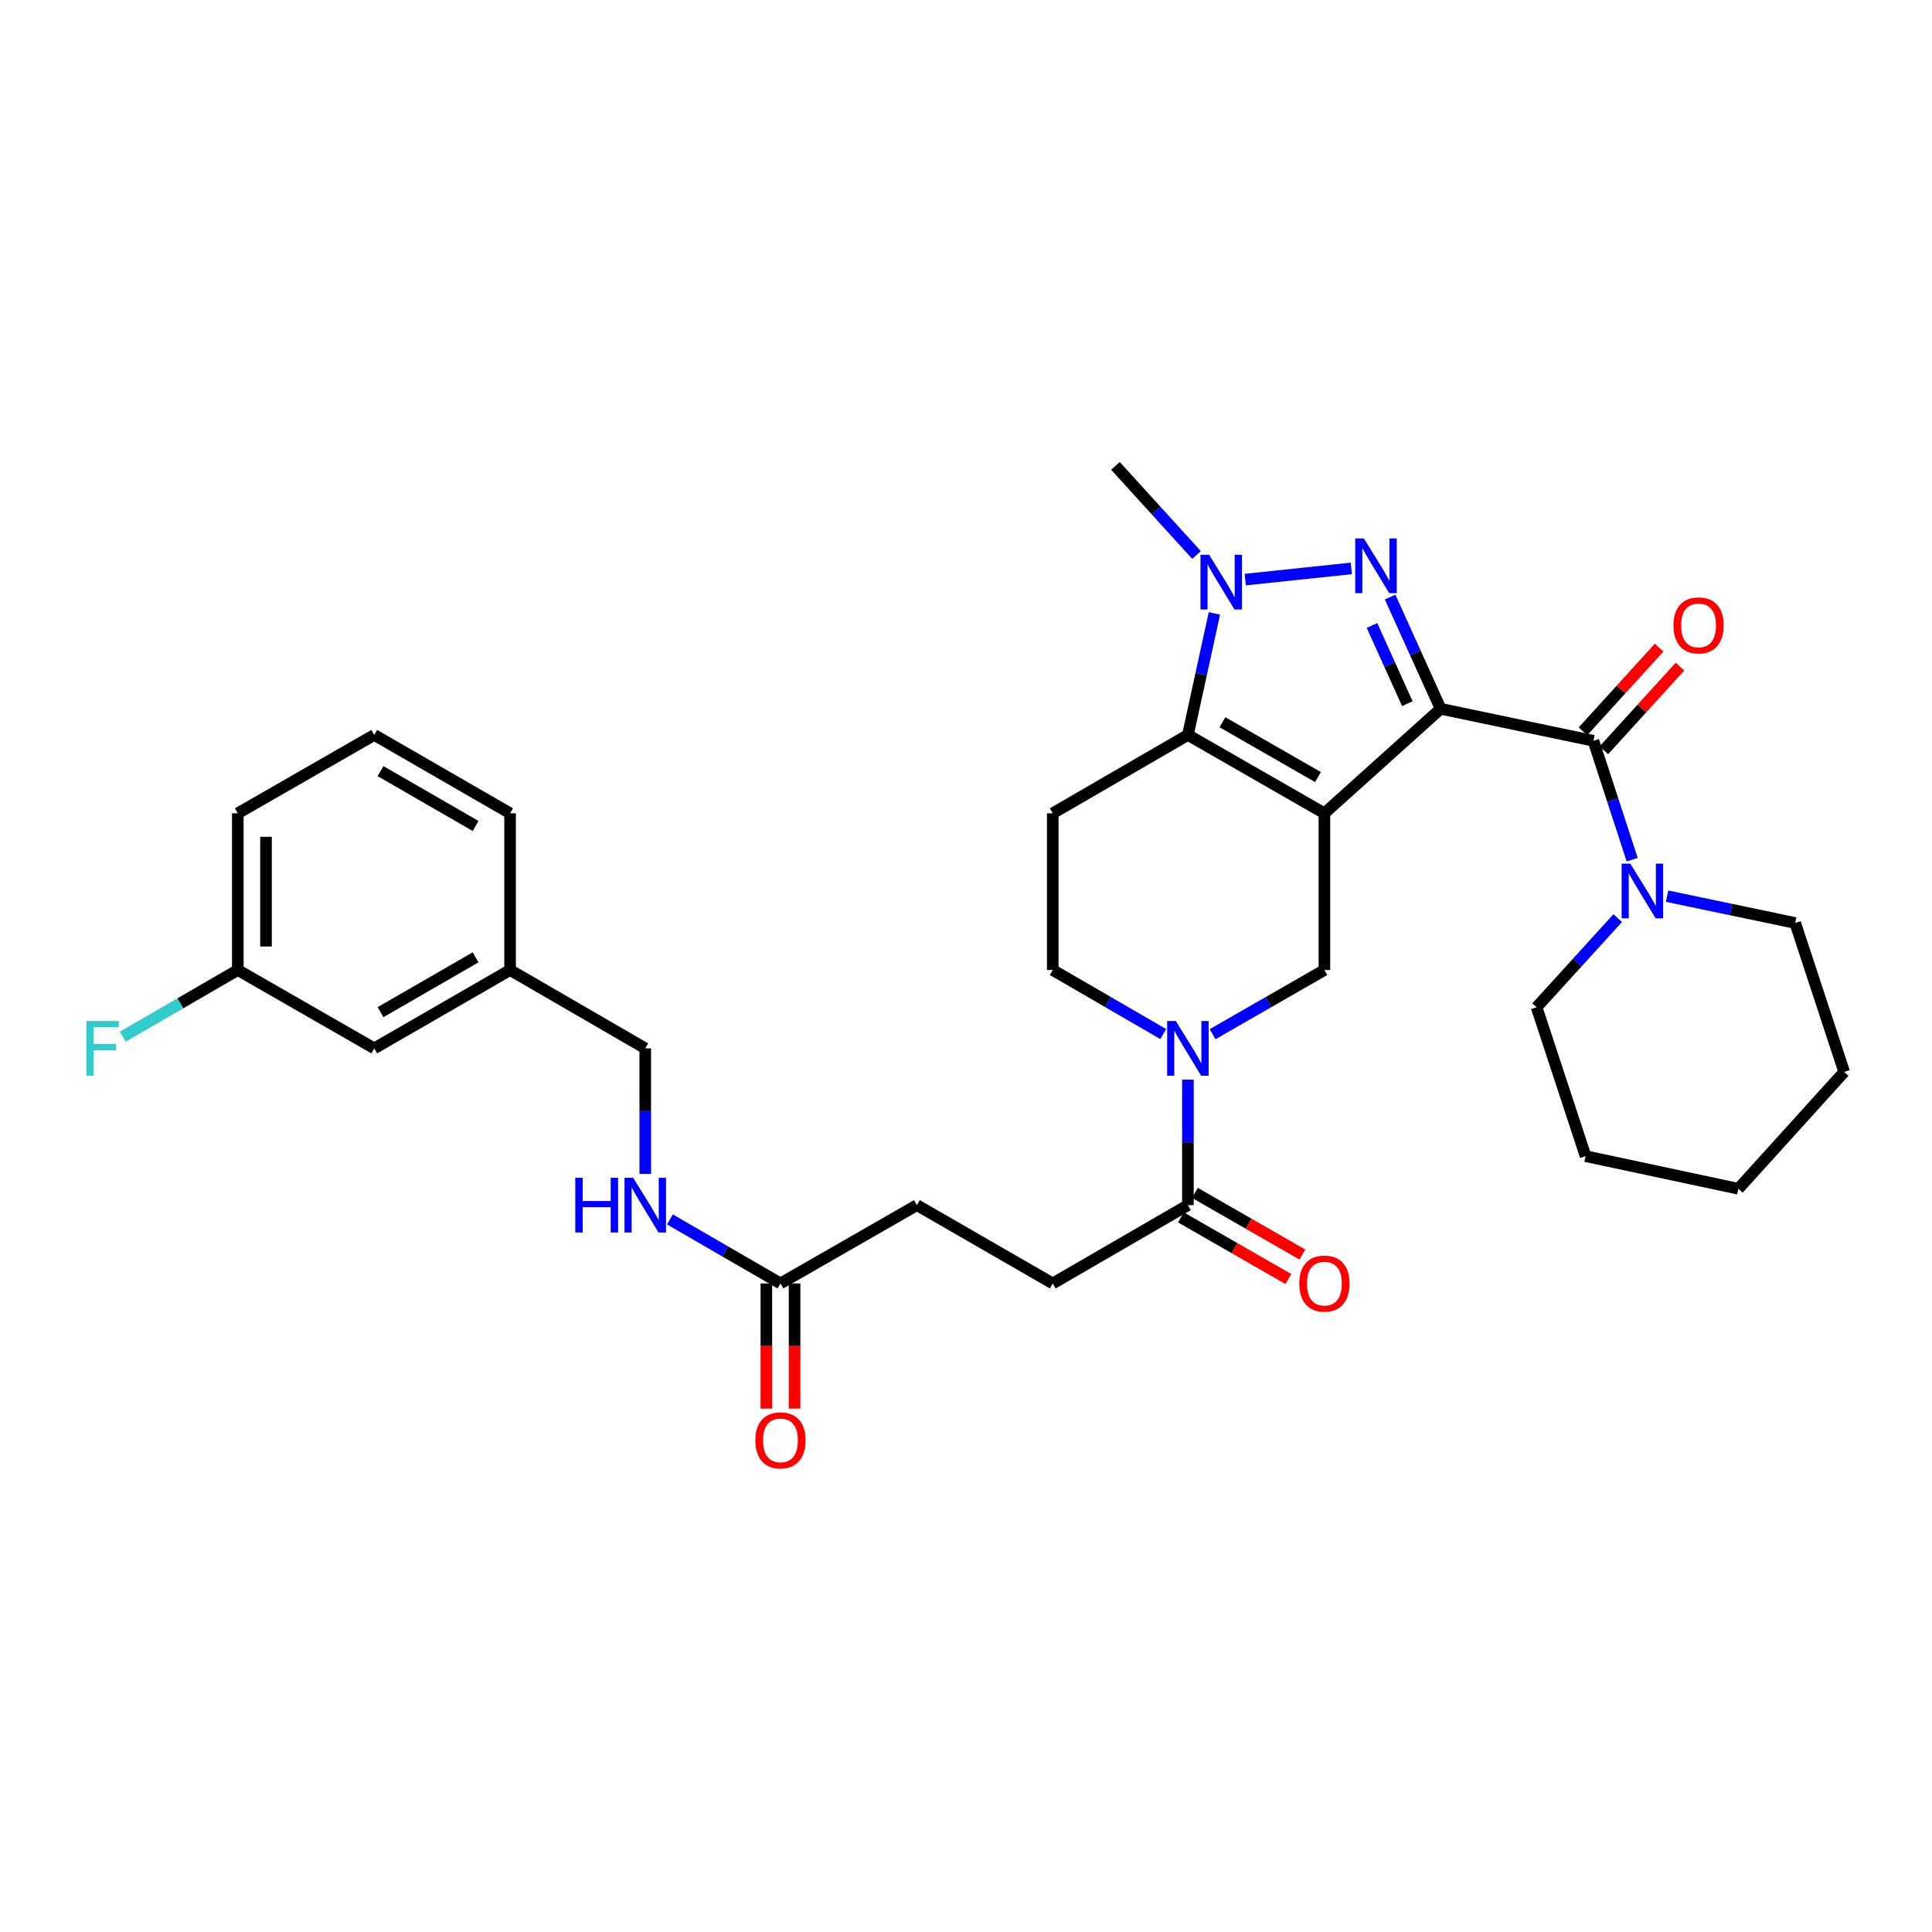 <?xml version='1.0' encoding='iso-8859-1'?>
<svg version='1.1' baseProfile='full'
              xmlns='http://www.w3.org/2000/svg'
                      xmlns:rdkit='http://www.rdkit.org/xml'
                      xmlns:xlink='http://www.w3.org/1999/xlink'
                  xml:space='preserve'
width='1000px' height='1000px' viewBox='0 0 1000 1000'>
<!-- END OF HEADER -->
<rect style='opacity:1.0;fill:#FFFFFF;stroke:none' width='1000' height='1000' x='0' y='0'> </rect>
<path class='bond-0' d='M 745.667,366.863 L 685.511,420.966' style='fill:none;fill-rule:evenodd;stroke:#000000;stroke-width:6px;stroke-linecap:butt;stroke-linejoin:miter;stroke-opacity:1' />
<path class='bond-1' d='M 745.667,366.863 L 732.596,337.96' style='fill:none;fill-rule:evenodd;stroke:#000000;stroke-width:6px;stroke-linecap:butt;stroke-linejoin:miter;stroke-opacity:1' />
<path class='bond-1' d='M 732.596,337.96 L 719.524,309.057' style='fill:none;fill-rule:evenodd;stroke:#0000FF;stroke-width:6px;stroke-linecap:butt;stroke-linejoin:miter;stroke-opacity:1' />
<path class='bond-1' d='M 728.44,364.209 L 719.29,343.977' style='fill:none;fill-rule:evenodd;stroke:#000000;stroke-width:6px;stroke-linecap:butt;stroke-linejoin:miter;stroke-opacity:1' />
<path class='bond-1' d='M 719.29,343.977 L 710.14,323.745' style='fill:none;fill-rule:evenodd;stroke:#0000FF;stroke-width:6px;stroke-linecap:butt;stroke-linejoin:miter;stroke-opacity:1' />
<path class='bond-4' d='M 745.667,366.863 L 824.75,383.445' style='fill:none;fill-rule:evenodd;stroke:#000000;stroke-width:6px;stroke-linecap:butt;stroke-linejoin:miter;stroke-opacity:1' />
<path class='bond-2' d='M 685.511,420.966 L 614.858,380.403' style='fill:none;fill-rule:evenodd;stroke:#000000;stroke-width:6px;stroke-linecap:butt;stroke-linejoin:miter;stroke-opacity:1' />
<path class='bond-2' d='M 682.184,402.218 L 632.726,373.823' style='fill:none;fill-rule:evenodd;stroke:#000000;stroke-width:6px;stroke-linecap:butt;stroke-linejoin:miter;stroke-opacity:1' />
<path class='bond-6' d='M 685.511,420.966 L 685.511,502.077' style='fill:none;fill-rule:evenodd;stroke:#000000;stroke-width:6px;stroke-linecap:butt;stroke-linejoin:miter;stroke-opacity:1' />
<path class='bond-3' d='M 699.449,294.211 L 644.53,300.001' style='fill:none;fill-rule:evenodd;stroke:#0000FF;stroke-width:6px;stroke-linecap:butt;stroke-linejoin:miter;stroke-opacity:1' />
<path class='bond-9' d='M 614.858,380.403 L 544.902,420.966' style='fill:none;fill-rule:evenodd;stroke:#000000;stroke-width:6px;stroke-linecap:butt;stroke-linejoin:miter;stroke-opacity:1' />
<path class='bond-32' d='M 614.858,380.403 L 621.714,348.949' style='fill:none;fill-rule:evenodd;stroke:#000000;stroke-width:6px;stroke-linecap:butt;stroke-linejoin:miter;stroke-opacity:1' />
<path class='bond-32' d='M 621.714,348.949 L 628.57,317.496' style='fill:none;fill-rule:evenodd;stroke:#0000FF;stroke-width:6px;stroke-linecap:butt;stroke-linejoin:miter;stroke-opacity:1' />
<path class='bond-18' d='M 619.324,287.272 L 598.338,264.206' style='fill:none;fill-rule:evenodd;stroke:#0000FF;stroke-width:6px;stroke-linecap:butt;stroke-linejoin:miter;stroke-opacity:1' />
<path class='bond-18' d='M 598.338,264.206 L 577.353,241.14' style='fill:none;fill-rule:evenodd;stroke:#000000;stroke-width:6px;stroke-linecap:butt;stroke-linejoin:miter;stroke-opacity:1' />
<path class='bond-7' d='M 824.75,383.445 L 834.784,414.211' style='fill:none;fill-rule:evenodd;stroke:#000000;stroke-width:6px;stroke-linecap:butt;stroke-linejoin:miter;stroke-opacity:1' />
<path class='bond-7' d='M 834.784,414.211 L 844.818,444.977' style='fill:none;fill-rule:evenodd;stroke:#0000FF;stroke-width:6px;stroke-linecap:butt;stroke-linejoin:miter;stroke-opacity:1' />
<path class='bond-12' d='M 830.151,388.359 L 849.854,366.703' style='fill:none;fill-rule:evenodd;stroke:#000000;stroke-width:6px;stroke-linecap:butt;stroke-linejoin:miter;stroke-opacity:1' />
<path class='bond-12' d='M 849.854,366.703 L 869.557,345.047' style='fill:none;fill-rule:evenodd;stroke:#FF0000;stroke-width:6px;stroke-linecap:butt;stroke-linejoin:miter;stroke-opacity:1' />
<path class='bond-12' d='M 819.349,378.531 L 839.052,356.875' style='fill:none;fill-rule:evenodd;stroke:#000000;stroke-width:6px;stroke-linecap:butt;stroke-linejoin:miter;stroke-opacity:1' />
<path class='bond-12' d='M 839.052,356.875 L 858.756,335.219' style='fill:none;fill-rule:evenodd;stroke:#FF0000;stroke-width:6px;stroke-linecap:butt;stroke-linejoin:miter;stroke-opacity:1' />
<path class='bond-5' d='M 627.634,535.299 L 656.573,518.688' style='fill:none;fill-rule:evenodd;stroke:#0000FF;stroke-width:6px;stroke-linecap:butt;stroke-linejoin:miter;stroke-opacity:1' />
<path class='bond-5' d='M 656.573,518.688 L 685.511,502.077' style='fill:none;fill-rule:evenodd;stroke:#000000;stroke-width:6px;stroke-linecap:butt;stroke-linejoin:miter;stroke-opacity:1' />
<path class='bond-8' d='M 614.858,558.822 L 614.858,591.299' style='fill:none;fill-rule:evenodd;stroke:#0000FF;stroke-width:6px;stroke-linecap:butt;stroke-linejoin:miter;stroke-opacity:1' />
<path class='bond-8' d='M 614.858,591.299 L 614.858,623.776' style='fill:none;fill-rule:evenodd;stroke:#000000;stroke-width:6px;stroke-linecap:butt;stroke-linejoin:miter;stroke-opacity:1' />
<path class='bond-10' d='M 602.096,535.235 L 573.499,518.656' style='fill:none;fill-rule:evenodd;stroke:#0000FF;stroke-width:6px;stroke-linecap:butt;stroke-linejoin:miter;stroke-opacity:1' />
<path class='bond-10' d='M 573.499,518.656 L 544.902,502.077' style='fill:none;fill-rule:evenodd;stroke:#000000;stroke-width:6px;stroke-linecap:butt;stroke-linejoin:miter;stroke-opacity:1' />
<path class='bond-24' d='M 837.328,475.215 L 816.335,498.28' style='fill:none;fill-rule:evenodd;stroke:#0000FF;stroke-width:6px;stroke-linecap:butt;stroke-linejoin:miter;stroke-opacity:1' />
<path class='bond-24' d='M 816.335,498.28 L 795.341,521.345' style='fill:none;fill-rule:evenodd;stroke:#000000;stroke-width:6px;stroke-linecap:butt;stroke-linejoin:miter;stroke-opacity:1' />
<path class='bond-25' d='M 862.862,463.853 L 896.028,470.796' style='fill:none;fill-rule:evenodd;stroke:#0000FF;stroke-width:6px;stroke-linecap:butt;stroke-linejoin:miter;stroke-opacity:1' />
<path class='bond-25' d='M 896.028,470.796 L 929.193,477.739' style='fill:none;fill-rule:evenodd;stroke:#000000;stroke-width:6px;stroke-linecap:butt;stroke-linejoin:miter;stroke-opacity:1' />
<path class='bond-14' d='M 611.225,630.11 L 639.033,646.062' style='fill:none;fill-rule:evenodd;stroke:#000000;stroke-width:6px;stroke-linecap:butt;stroke-linejoin:miter;stroke-opacity:1' />
<path class='bond-14' d='M 639.033,646.062 L 666.842,662.015' style='fill:none;fill-rule:evenodd;stroke:#FF0000;stroke-width:6px;stroke-linecap:butt;stroke-linejoin:miter;stroke-opacity:1' />
<path class='bond-14' d='M 618.491,617.443 L 646.3,633.396' style='fill:none;fill-rule:evenodd;stroke:#000000;stroke-width:6px;stroke-linecap:butt;stroke-linejoin:miter;stroke-opacity:1' />
<path class='bond-14' d='M 646.3,633.396 L 674.108,649.348' style='fill:none;fill-rule:evenodd;stroke:#FF0000;stroke-width:6px;stroke-linecap:butt;stroke-linejoin:miter;stroke-opacity:1' />
<path class='bond-15' d='M 614.858,623.776 L 544.902,664.308' style='fill:none;fill-rule:evenodd;stroke:#000000;stroke-width:6px;stroke-linecap:butt;stroke-linejoin:miter;stroke-opacity:1' />
<path class='bond-33' d='M 544.902,420.966 L 544.902,502.077' style='fill:none;fill-rule:evenodd;stroke:#000000;stroke-width:6px;stroke-linecap:butt;stroke-linejoin:miter;stroke-opacity:1' />
<path class='bond-11' d='M 403.968,664.308 L 474.589,623.776' style='fill:none;fill-rule:evenodd;stroke:#000000;stroke-width:6px;stroke-linecap:butt;stroke-linejoin:miter;stroke-opacity:1' />
<path class='bond-13' d='M 403.968,664.308 L 375.358,647.738' style='fill:none;fill-rule:evenodd;stroke:#000000;stroke-width:6px;stroke-linecap:butt;stroke-linejoin:miter;stroke-opacity:1' />
<path class='bond-13' d='M 375.358,647.738 L 346.749,631.168' style='fill:none;fill-rule:evenodd;stroke:#0000FF;stroke-width:6px;stroke-linecap:butt;stroke-linejoin:miter;stroke-opacity:1' />
<path class='bond-16' d='M 396.666,664.308 L 396.666,696.701' style='fill:none;fill-rule:evenodd;stroke:#000000;stroke-width:6px;stroke-linecap:butt;stroke-linejoin:miter;stroke-opacity:1' />
<path class='bond-16' d='M 396.666,696.701 L 396.666,729.094' style='fill:none;fill-rule:evenodd;stroke:#FF0000;stroke-width:6px;stroke-linecap:butt;stroke-linejoin:miter;stroke-opacity:1' />
<path class='bond-16' d='M 411.269,664.308 L 411.269,696.701' style='fill:none;fill-rule:evenodd;stroke:#000000;stroke-width:6px;stroke-linecap:butt;stroke-linejoin:miter;stroke-opacity:1' />
<path class='bond-16' d='M 411.269,696.701 L 411.269,729.094' style='fill:none;fill-rule:evenodd;stroke:#FF0000;stroke-width:6px;stroke-linecap:butt;stroke-linejoin:miter;stroke-opacity:1' />
<path class='bond-19' d='M 333.987,607.588 L 333.987,575.11' style='fill:none;fill-rule:evenodd;stroke:#0000FF;stroke-width:6px;stroke-linecap:butt;stroke-linejoin:miter;stroke-opacity:1' />
<path class='bond-19' d='M 333.987,575.11 L 333.987,542.633' style='fill:none;fill-rule:evenodd;stroke:#000000;stroke-width:6px;stroke-linecap:butt;stroke-linejoin:miter;stroke-opacity:1' />
<path class='bond-17' d='M 544.902,664.308 L 474.589,623.776' style='fill:none;fill-rule:evenodd;stroke:#000000;stroke-width:6px;stroke-linecap:butt;stroke-linejoin:miter;stroke-opacity:1' />
<path class='bond-22' d='M 333.987,542.633 L 264.015,502.077' style='fill:none;fill-rule:evenodd;stroke:#000000;stroke-width:6px;stroke-linecap:butt;stroke-linejoin:miter;stroke-opacity:1' />
<path class='bond-20' d='M 193.718,542.633 L 264.015,502.077' style='fill:none;fill-rule:evenodd;stroke:#000000;stroke-width:6px;stroke-linecap:butt;stroke-linejoin:miter;stroke-opacity:1' />
<path class='bond-20' d='M 196.965,523.901 L 246.173,495.512' style='fill:none;fill-rule:evenodd;stroke:#000000;stroke-width:6px;stroke-linecap:butt;stroke-linejoin:miter;stroke-opacity:1' />
<path class='bond-21' d='M 193.718,542.633 L 123.081,502.077' style='fill:none;fill-rule:evenodd;stroke:#000000;stroke-width:6px;stroke-linecap:butt;stroke-linejoin:miter;stroke-opacity:1' />
<path class='bond-23' d='M 123.081,502.077 L 93.316,519.329' style='fill:none;fill-rule:evenodd;stroke:#000000;stroke-width:6px;stroke-linecap:butt;stroke-linejoin:miter;stroke-opacity:1' />
<path class='bond-23' d='M 93.316,519.329 L 63.55,536.581' style='fill:none;fill-rule:evenodd;stroke:#33CCCC;stroke-width:6px;stroke-linecap:butt;stroke-linejoin:miter;stroke-opacity:1' />
<path class='bond-35' d='M 123.081,502.077 L 123.081,420.966' style='fill:none;fill-rule:evenodd;stroke:#000000;stroke-width:6px;stroke-linecap:butt;stroke-linejoin:miter;stroke-opacity:1' />
<path class='bond-35' d='M 137.684,489.911 L 137.684,433.133' style='fill:none;fill-rule:evenodd;stroke:#000000;stroke-width:6px;stroke-linecap:butt;stroke-linejoin:miter;stroke-opacity:1' />
<path class='bond-28' d='M 264.015,502.077 L 264.015,420.966' style='fill:none;fill-rule:evenodd;stroke:#000000;stroke-width:6px;stroke-linecap:butt;stroke-linejoin:miter;stroke-opacity:1' />
<path class='bond-29' d='M 795.341,521.345 L 820.694,598.424' style='fill:none;fill-rule:evenodd;stroke:#000000;stroke-width:6px;stroke-linecap:butt;stroke-linejoin:miter;stroke-opacity:1' />
<path class='bond-30' d='M 929.193,477.739 L 954.545,554.818' style='fill:none;fill-rule:evenodd;stroke:#000000;stroke-width:6px;stroke-linecap:butt;stroke-linejoin:miter;stroke-opacity:1' />
<path class='bond-26' d='M 193.718,380.403 L 264.015,420.966' style='fill:none;fill-rule:evenodd;stroke:#000000;stroke-width:6px;stroke-linecap:butt;stroke-linejoin:miter;stroke-opacity:1' />
<path class='bond-26' d='M 196.964,399.136 L 246.172,427.53' style='fill:none;fill-rule:evenodd;stroke:#000000;stroke-width:6px;stroke-linecap:butt;stroke-linejoin:miter;stroke-opacity:1' />
<path class='bond-27' d='M 193.718,380.403 L 123.081,420.966' style='fill:none;fill-rule:evenodd;stroke:#000000;stroke-width:6px;stroke-linecap:butt;stroke-linejoin:miter;stroke-opacity:1' />
<path class='bond-34' d='M 820.694,598.424 L 899.785,615.307' style='fill:none;fill-rule:evenodd;stroke:#000000;stroke-width:6px;stroke-linecap:butt;stroke-linejoin:miter;stroke-opacity:1' />
<path class='bond-31' d='M 954.545,554.818 L 899.785,615.307' style='fill:none;fill-rule:evenodd;stroke:#000000;stroke-width:6px;stroke-linecap:butt;stroke-linejoin:miter;stroke-opacity:1' />
<path  class='atom-2' d='M 705.942 278.707
L 715.222 293.707
Q 716.142 295.187, 717.622 297.867
Q 719.102 300.547, 719.182 300.707
L 719.182 278.707
L 722.942 278.707
L 722.942 307.027
L 719.062 307.027
L 709.102 290.627
Q 707.942 288.707, 706.702 286.507
Q 705.502 284.307, 705.142 283.627
L 705.142 307.027
L 701.462 307.027
L 701.462 278.707
L 705.942 278.707
' fill='#0000FF'/>
<path  class='atom-4' d='M 625.837 287.152
L 635.117 302.152
Q 636.037 303.632, 637.517 306.312
Q 638.997 308.992, 639.077 309.152
L 639.077 287.152
L 642.837 287.152
L 642.837 315.472
L 638.957 315.472
L 628.997 299.072
Q 627.837 297.152, 626.597 294.952
Q 625.397 292.752, 625.037 292.072
L 625.037 315.472
L 621.357 315.472
L 621.357 287.152
L 625.837 287.152
' fill='#0000FF'/>
<path  class='atom-6' d='M 608.598 528.473
L 617.878 543.473
Q 618.798 544.953, 620.278 547.633
Q 621.758 550.313, 621.838 550.473
L 621.838 528.473
L 625.598 528.473
L 625.598 556.793
L 621.718 556.793
L 611.758 540.393
Q 610.598 538.473, 609.358 536.273
Q 608.158 534.073, 607.798 533.393
L 607.798 556.793
L 604.118 556.793
L 604.118 528.473
L 608.598 528.473
' fill='#0000FF'/>
<path  class='atom-8' d='M 843.842 447.021
L 853.122 462.021
Q 854.042 463.501, 855.522 466.181
Q 857.002 468.861, 857.082 469.021
L 857.082 447.021
L 860.842 447.021
L 860.842 475.341
L 856.962 475.341
L 847.002 458.941
Q 845.842 457.021, 844.602 454.821
Q 843.402 452.621, 843.042 451.941
L 843.042 475.341
L 839.362 475.341
L 839.362 447.021
L 843.842 447.021
' fill='#0000FF'/>
<path  class='atom-13' d='M 866.178 323.702
Q 866.178 316.902, 869.538 313.102
Q 872.898 309.302, 879.178 309.302
Q 885.458 309.302, 888.818 313.102
Q 892.178 316.902, 892.178 323.702
Q 892.178 330.582, 888.778 334.502
Q 885.378 338.382, 879.178 338.382
Q 872.938 338.382, 869.538 334.502
Q 866.178 330.622, 866.178 323.702
M 879.178 335.182
Q 883.498 335.182, 885.818 332.302
Q 888.178 329.382, 888.178 323.702
Q 888.178 318.142, 885.818 315.342
Q 883.498 312.502, 879.178 312.502
Q 874.858 312.502, 872.498 315.302
Q 870.178 318.102, 870.178 323.702
Q 870.178 329.422, 872.498 332.302
Q 874.858 335.182, 879.178 335.182
' fill='#FF0000'/>
<path  class='atom-14' d='M 297.767 609.616
L 301.607 609.616
L 301.607 621.656
L 316.087 621.656
L 316.087 609.616
L 319.927 609.616
L 319.927 637.936
L 316.087 637.936
L 316.087 624.856
L 301.607 624.856
L 301.607 637.936
L 297.767 637.936
L 297.767 609.616
' fill='#0000FF'/>
<path  class='atom-14' d='M 327.727 609.616
L 337.007 624.616
Q 337.927 626.096, 339.407 628.776
Q 340.887 631.456, 340.967 631.616
L 340.967 609.616
L 344.727 609.616
L 344.727 637.936
L 340.847 637.936
L 330.887 621.536
Q 329.727 619.616, 328.487 617.416
Q 327.287 615.216, 326.927 614.536
L 326.927 637.936
L 323.247 637.936
L 323.247 609.616
L 327.727 609.616
' fill='#0000FF'/>
<path  class='atom-15' d='M 672.511 664.388
Q 672.511 657.588, 675.871 653.788
Q 679.231 649.988, 685.511 649.988
Q 691.791 649.988, 695.151 653.788
Q 698.511 657.588, 698.511 664.388
Q 698.511 671.268, 695.111 675.188
Q 691.711 679.068, 685.511 679.068
Q 679.271 679.068, 675.871 675.188
Q 672.511 671.308, 672.511 664.388
M 685.511 675.868
Q 689.831 675.868, 692.151 672.988
Q 694.511 670.068, 694.511 664.388
Q 694.511 658.828, 692.151 656.028
Q 689.831 653.188, 685.511 653.188
Q 681.191 653.188, 678.831 655.988
Q 676.511 658.788, 676.511 664.388
Q 676.511 670.108, 678.831 672.988
Q 681.191 675.868, 685.511 675.868
' fill='#FF0000'/>
<path  class='atom-17' d='M 390.968 745.523
Q 390.968 738.723, 394.328 734.923
Q 397.688 731.123, 403.968 731.123
Q 410.248 731.123, 413.608 734.923
Q 416.968 738.723, 416.968 745.523
Q 416.968 752.403, 413.568 756.323
Q 410.168 760.203, 403.968 760.203
Q 397.728 760.203, 394.328 756.323
Q 390.968 752.443, 390.968 745.523
M 403.968 757.003
Q 408.288 757.003, 410.608 754.123
Q 412.968 751.203, 412.968 745.523
Q 412.968 739.963, 410.608 737.163
Q 408.288 734.323, 403.968 734.323
Q 399.648 734.323, 397.288 737.123
Q 394.968 739.923, 394.968 745.523
Q 394.968 751.243, 397.288 754.123
Q 399.648 757.003, 403.968 757.003
' fill='#FF0000'/>
<path  class='atom-24' d='M 44.689 528.473
L 61.529 528.473
L 61.529 531.713
L 48.489 531.713
L 48.489 540.313
L 60.089 540.313
L 60.089 543.593
L 48.489 543.593
L 48.489 556.793
L 44.689 556.793
L 44.689 528.473
' fill='#33CCCC'/>
</svg>
